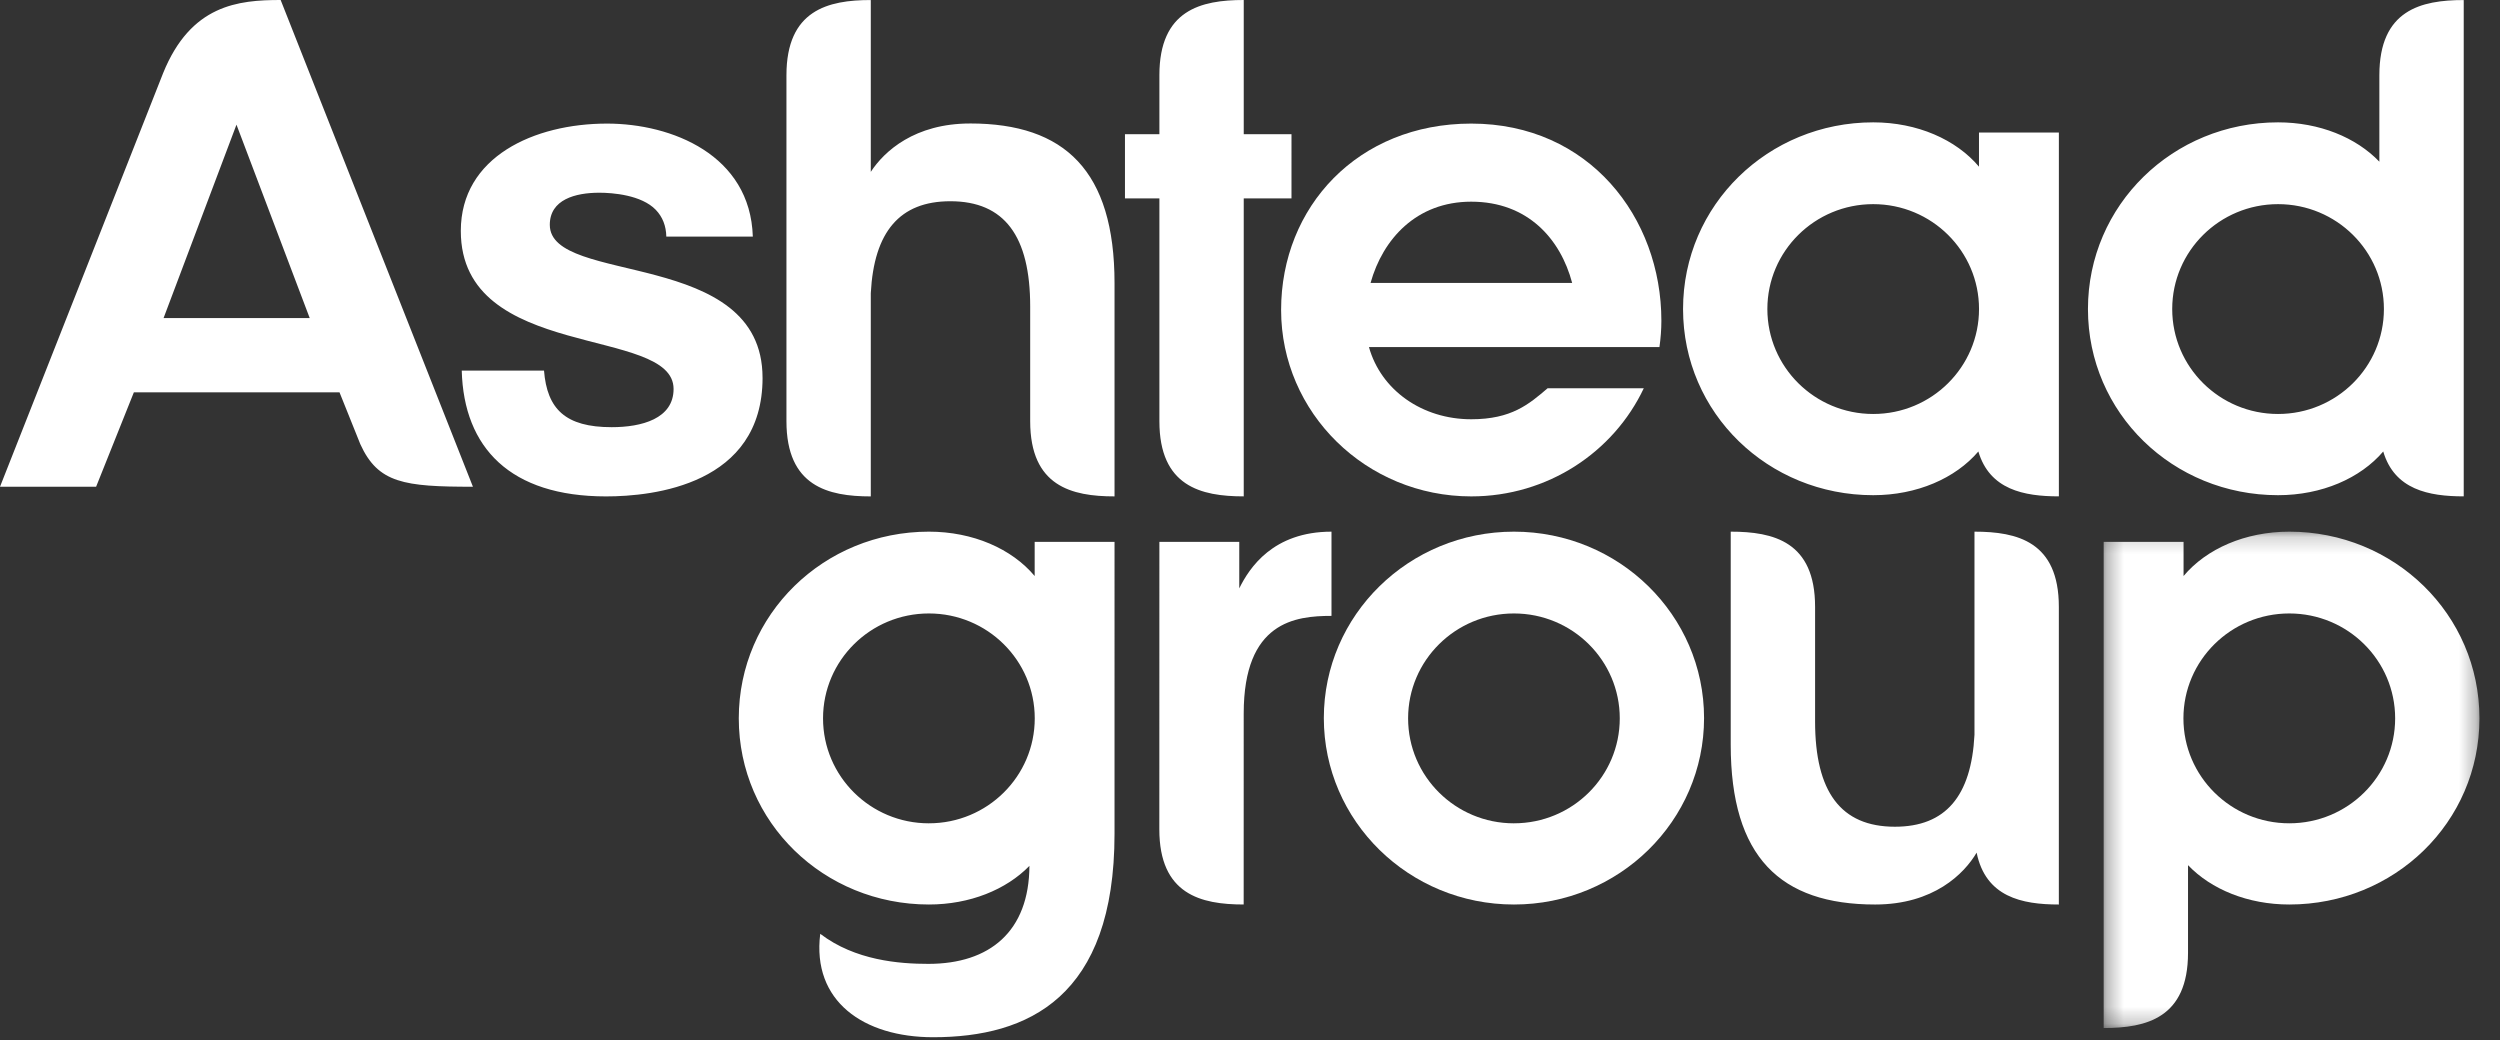 <svg width="149" height="62" xmlns="http://www.w3.org/2000/svg" xmlns:xlink="http://www.w3.org/1999/xlink"><rect width="100%" height="100%" fill="#333333" stroke="none"/><defs><path id="a" d="M.309.18h22.395v29.583H.31z"/></defs><g fill="none" fill-rule="evenodd"><path d="M45.449 22.516c0 6.38-6.525 7.07-9.33 7.07-5.7 0-8.478-2.891-8.599-7.5h4.903c.182 2.295 1.275 3.374 4.032 3.374 1.784 0 3.69-.5 3.69-2.279 0-3.784-12.681-1.612-12.681-9.418 0-4.42 4.376-6.397 8.714-6.397 3.86 0 8.54 1.867 8.69 6.734h-5.156c-.012-.632-.22-1.17-.627-1.594-.852-.887-2.577-1.02-3.365-1.02-1.425 0-2.952.404-2.952 1.913 0 3.639 12.68 1.353 12.68 9.117M111.643 24.673c-3.483 0-6.308-2.798-6.308-6.255 0-3.453 2.825-6.251 6.308-6.251 3.485 0 6.307 2.798 6.307 6.25 0 3.458-2.822 6.256-6.307 6.256zM122.709 7.9h-4.761v2.035c-1.362-1.618-3.676-2.643-6.305-2.643-6.26 0-11.333 4.924-11.333 11.126 0 6.208 5.074 11.095 11.333 11.095 2.607 0 4.902-1.007 6.267-2.605.673 2.272 2.71 2.675 4.799 2.675V7.9zM135.772 24.673c-3.483 0-6.308-2.798-6.308-6.255 0-3.453 2.825-6.251 6.308-6.251 3.485 0 6.309 2.798 6.309 6.25 0 3.458-2.824 6.256-6.31 6.256zM146.838.003c-2.552 0-5.028.595-5.028 4.48v5.154c-1.386-1.447-3.573-2.345-6.038-2.345-6.26 0-11.33 4.924-11.33 11.126 0 6.208 5.07 11.095 11.33 11.095 2.607 0 4.905-1.007 6.269-2.605.67 2.272 2.708 2.675 4.797 2.675V.003zM76.973 7.998h-2.846V0C71.574 0 69.1.598 69.1 4.477v3.521h-2.052v3.826H69.1v13.282c0 3.88 2.474 4.478 5.027 4.478v-17.76h2.846V7.998zM9.749 18.956L14.094 7.43l4.364 11.525h-8.71zM16.728 0c-2.53 0-5.355.28-7.006 4.358L0 29.01h5.728l2.25-5.626h12.257l1.24 3.089c1.059 2.325 2.608 2.537 6.712 2.537L16.727 0zM57.82 7.36c-3.298 0-5.114 1.645-5.921 2.883V.002c-2.55 0-5.027.598-5.027 4.48v20.624c0 3.88 2.476 4.48 5.027 4.48V17.474c.19-3.658 1.723-5.48 4.74-5.48 3.23 0 4.76 2.082 4.76 6.276v6.835c0 3.88 2.477 4.48 5.027 4.48V16.878c0-6.694-2.961-9.519-8.606-9.519M90.23 49.07c-3.484 0-6.307-2.8-6.307-6.256 0-3.453 2.823-6.252 6.307-6.252 3.486 0 6.308 2.8 6.308 6.252 0 3.455-2.822 6.255-6.308 6.255m.002-17.382c-6.26 0-11.332 4.971-11.332 11.11 0 6.137 5.073 11.112 11.332 11.112 6.257 0 11.33-4.975 11.33-11.112 0-6.139-5.073-11.11-11.33-11.11" fill="#FFF"/><g transform="translate(125.07 31.508)"><mask id="b" fill="#fff"><use xlink:href="#a"/></mask><path d="M11.372 17.561c-3.483 0-6.31-2.8-6.31-6.255 0-3.453 2.827-6.252 6.31-6.252 3.485 0 6.309 2.8 6.309 6.252 0 3.456-2.824 6.255-6.31 6.255zM.309 29.763c2.548 0 5.027-.602 5.027-4.48v-5.227c1.383 1.446 3.573 2.345 6.036 2.345 6.259 0 11.333-4.89 11.333-11.095C22.705 5.102 17.63.179 11.372.179 8.742.18 6.429 1.2 5.07 2.823V.787H.309v28.976z" fill="#FFF" mask="url(#b)"/></g><path d="M55.362 49.07c-3.484 0-6.309-2.8-6.309-6.256 0-3.453 2.825-6.252 6.31-6.252 3.484 0 6.308 2.8 6.308 6.252 0 3.455-2.824 6.255-6.309 6.255zm6.304-16.775v2.036c-1.36-1.623-3.675-2.644-6.304-2.644-6.258 0-11.331 4.923-11.331 11.127 0 6.206 5.073 11.095 11.331 11.095 2.439 0 4.606-.882 5.992-2.302-.02 3.912-2.365 5.84-6.025 5.84-1.726 0-4.358-.2-6.443-1.792-.503 4.019 2.586 6.164 6.73 6.164 5.66 0 10.81-2.38 10.81-12.126V32.295h-4.76zM117.679 31.687v12.106c-.19 3.661-1.723 5.48-4.742 5.48-3.23 0-4.758-2.085-4.758-6.275v-6.833c0-3.883-2.476-4.478-5.028-4.478v12.702c0 6.696 2.962 9.52 8.608 9.52 3.488 0 5.315-1.84 6.048-3.092.539 2.64 2.69 3.092 4.9 3.092V36.165c0-3.883-2.477-4.478-5.028-4.478M69.096 49.428c0 3.88 2.477 4.48 5.027 4.48l.002-11.385c0-5.477 3.08-5.816 5.232-5.816v-5.02c-3.48 0-4.893 2.152-5.497 3.38v-2.773h-4.761l-.003 17.134zM87.686 12.02c3.378 0 5.323 2.235 6.014 4.841H81.686c.726-2.606 2.731-4.841 6-4.841m11.332 7.093c0-6.138-4.295-11.747-11.332-11.747-6.765 0-11.332 4.97-11.332 11.109 0 6.135 5.073 11.11 11.332 11.11 4.556 0 8.485-2.638 10.283-6.444h-5.732c-1.106.945-2.147 1.847-4.551 1.847-2.923 0-5.378-1.732-6.097-4.303h17.314c.072-.513.115-1.036.115-1.572" fill="#FFF"/></g></svg>